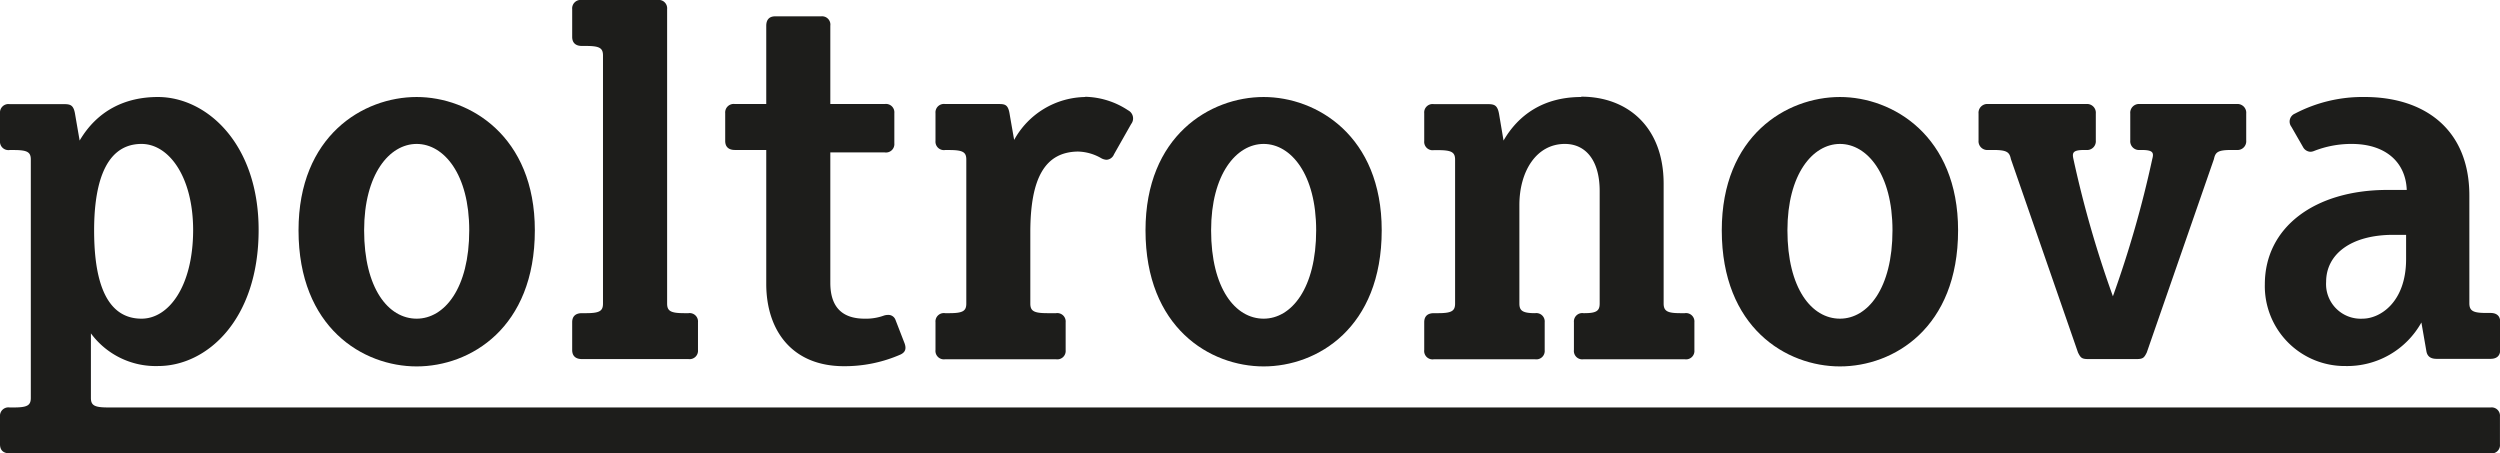 <svg xmlns="http://www.w3.org/2000/svg" viewBox="0 0 459.25 83.28"><defs><style>.cls-1{fill:#1d1d1b;}</style></defs><g id="Livello_2" data-name="Livello 2"><g id="Livello_1-2" data-name="Livello 1"><path class="cls-1" d="M76.54,17.82c-9.84,0-21.7,7.13-21.7,24.49,0,17.9,11.86,25,21.7,25s21.71-7.05,21.71-25c0-17.36-12-24.49-21.71-24.49m0,40.72c-5.2,0-9.65-5.56-9.65-16.23,0-10.3,4.65-15.87,9.65-15.87S86.2,32,86.2,42.31c0,10.67-4.56,16.23-9.66,16.23"/><path class="cls-1" d="M120.79,0h-13.9a1.56,1.56,0,0,0-1.78,1.68V6.77c0,1.12.66,1.67,1.78,1.67h.73c2.51,0,3.15.37,3.15,1.77V55.76c0,1.39-.64,1.77-3.15,1.77h-.73c-1.12,0-1.78.55-1.78,1.66v5.1c0,1.12.66,1.67,1.78,1.67h19.57a1.54,1.54,0,0,0,1.76-1.67v-5.1a1.54,1.54,0,0,0-1.76-1.66h-.75c-2.49,0-3.16-.38-3.16-1.77V1.68A1.54,1.54,0,0,0,120.79,0"/><path class="cls-1" d="M150.86,3h-8.45c-1.11,0-1.65.63-1.65,1.75V19.11H135a1.56,1.56,0,0,0-1.78,1.67v5.11c0,1.11.66,1.66,1.78,1.66h5.76V52.14c0,8.54,4.72,15.13,14.28,15.13a25.52,25.52,0,0,0,10.38-2.14c1-.47,1.12-1.21.65-2.32l-1.58-4.08a1.39,1.39,0,0,0-1.38-.88,2.43,2.43,0,0,0-.76.13,9.61,9.61,0,0,1-3.51.56c-4,0-6.31-2-6.31-6.58V28h10a1.54,1.54,0,0,0,1.76-1.67V20.78a1.54,1.54,0,0,0-1.76-1.67h-10V4.73A1.53,1.53,0,0,0,150.86,3"/><path class="cls-1" d="M290.48,17.82c-7,0-11.59,3.34-14.28,8l-.83-4.92c-.29-1.57-.85-1.77-2.05-1.77H263.4a1.54,1.54,0,0,0-1.77,1.67v5.11a1.54,1.54,0,0,0,1.77,1.67h.74c2.5,0,3.16.37,3.16,1.75V55.76c0,1.39-.66,1.77-3.16,1.77h-.74c-1.13,0-1.77.55-1.77,1.67v5.09A1.54,1.54,0,0,0,263.4,66H282a1.54,1.54,0,0,0,1.76-1.67V59.2A1.54,1.54,0,0,0,282,57.53H282c-2.33,0-2.89-.47-2.89-1.77V37.67c0-6.12,3.06-11.23,8.36-11.23,3.8,0,6.39,3,6.39,8.64V55.76c0,1.39-.64,1.77-2.87,1.77h-.09a1.54,1.54,0,0,0-1.77,1.67v5.09A1.54,1.54,0,0,0,290.86,66H309.5a1.54,1.54,0,0,0,1.76-1.67V59.2a1.54,1.54,0,0,0-1.76-1.67h-.74c-2.32,0-3.15-.29-3.15-1.77v-22c0-10.49-6.68-16-15.13-16"/><path class="cls-1" d="M338,17.82c-9.84,0-21.71,7.13-21.71,24.49,0,17.9,11.87,25,21.71,25s21.7-7.05,21.7-25c0-17.36-12-24.49-21.7-24.49m0,40.72c-5.2,0-9.65-5.56-9.65-16.23,0-10.3,4.64-15.87,9.65-15.87s9.65,5.57,9.65,15.87c0,10.67-4.55,16.23-9.65,16.23"/><path class="cls-1" d="M410.9,19.11H393.1a1.61,1.61,0,0,0-1.77,1.76V25.8a1.61,1.61,0,0,0,1.77,1.75h.27c2.14,0,2.33.47,2,1.67a198.05,198.05,0,0,1-7.23,25.21,198.34,198.34,0,0,1-7.25-25.21c-.27-1.2-.09-1.67,2.05-1.67h.28A1.61,1.61,0,0,0,385,25.8V20.87a1.61,1.61,0,0,0-1.77-1.76h-18a1.61,1.61,0,0,0-1.77,1.76V25.8a1.61,1.61,0,0,0,1.77,1.75h.91c2.51,0,3,.38,3.26,1.67l12.33,35.54c.47.93.66,1.2,1.86,1.2h8.91c1.2,0,1.39-.27,1.86-1.2l12.34-35.54c.27-1.29.74-1.67,3.24-1.67h.92a1.61,1.61,0,0,0,1.77-1.75V20.87a1.61,1.61,0,0,0-1.77-1.76"/><path class="cls-1" d="M434.37,17.82a26.74,26.74,0,0,0-12.79,3.05,1.58,1.58,0,0,0-.65,2.42L423.06,27a1.62,1.62,0,0,0,1.35.88,1.87,1.87,0,0,0,.69-.15A18.72,18.72,0,0,1,432,26.44c6.22,0,9.93,3.34,10.12,8.45h-3.53c-13.36,0-22.54,6.85-22.54,17.35a14.68,14.68,0,0,0,14.85,15,15.6,15.6,0,0,0,13.91-8l.92,5.29c.18,1,.85,1.39,1.87,1.39h9.91c1.13,0,1.78-.55,1.78-1.67v-5.1c0-1.11-.65-1.66-1.78-1.66h-.73c-2.32,0-3.16-.29-3.16-1.77V35.92c0-12.26-8.35-18.1-19.21-18.1M434,58.54a6.36,6.36,0,0,1-6.69-6.77c0-5,4.46-8.63,12.35-8.63H442V47.6c0,7.89-4.74,10.94-8,10.94"/><path class="cls-1" d="M199.37,17.82A15.16,15.16,0,0,0,186.3,25.7s-.56-3.16-.84-4.82-.84-1.77-2-1.77h-9.84a1.55,1.55,0,0,0-1.77,1.67v5.11a1.55,1.55,0,0,0,1.77,1.67h.73c2.51,0,3.16.37,3.16,1.75V55.76c0,1.39-.65,1.77-3.16,1.77h-.73a1.54,1.54,0,0,0-1.77,1.67v5.09A1.55,1.55,0,0,0,173.59,66H194a1.54,1.54,0,0,0,1.76-1.67V59.2A1.54,1.54,0,0,0,194,57.53h-1.57c-2.5,0-3.16-.38-3.16-1.77V42.68c0-10.12,2.78-14.75,8.73-14.84a8.92,8.92,0,0,1,4.26,1.2,2.24,2.24,0,0,0,1,.31,1.57,1.57,0,0,0,1.38-1l3.15-5.56a1.67,1.67,0,0,0-.55-2.52,14.77,14.77,0,0,0-7.9-2.49"/><path class="cls-1" d="M232.13,17.82c-9.84,0-21.7,7.13-21.7,24.49,0,17.9,11.86,25,21.7,25s21.69-7.05,21.69-25c0-17.36-11.94-24.49-21.69-24.49m0,40.72c-5.2,0-9.65-5.56-9.65-16.23,0-10.3,4.64-15.87,9.65-15.87s9.65,5.57,9.65,15.87c0,10.67-4.55,16.23-9.65,16.23"/><path class="cls-1" d="M29,17.82c-6,0-11.13,2.49-14.37,8,0,0-.66-3.81-.85-4.93-.27-1.56-.83-1.76-2-1.76H1.77A1.55,1.55,0,0,0,0,20.78v5.11a1.55,1.55,0,0,0,1.77,1.67h.74c2.5,0,3.15.37,3.15,1.75V73.09c0,1.39-.65,1.76-3.15,1.76H1.77A1.55,1.55,0,0,0,0,76.52v5.1c0,1.12.66,1.66,1.77,1.66H457.52a1.52,1.52,0,0,0,1.72-1.66v-5.1a1.53,1.53,0,0,0-1.72-1.67H19.86c-2.51,0-3.16-.37-3.16-1.76V61.24a14.77,14.77,0,0,0,12.34,6c9,0,18.47-8.53,18.47-25C47.51,26.44,38,17.82,29,17.82M26,58.54c-7.51,0-8.71-9.18-8.71-16.23,0-6.87,1.31-15.87,8.71-15.87,5,0,9.48,6,9.48,15.87C35.45,52.6,31,58.54,26,58.54"/></g></g></svg>